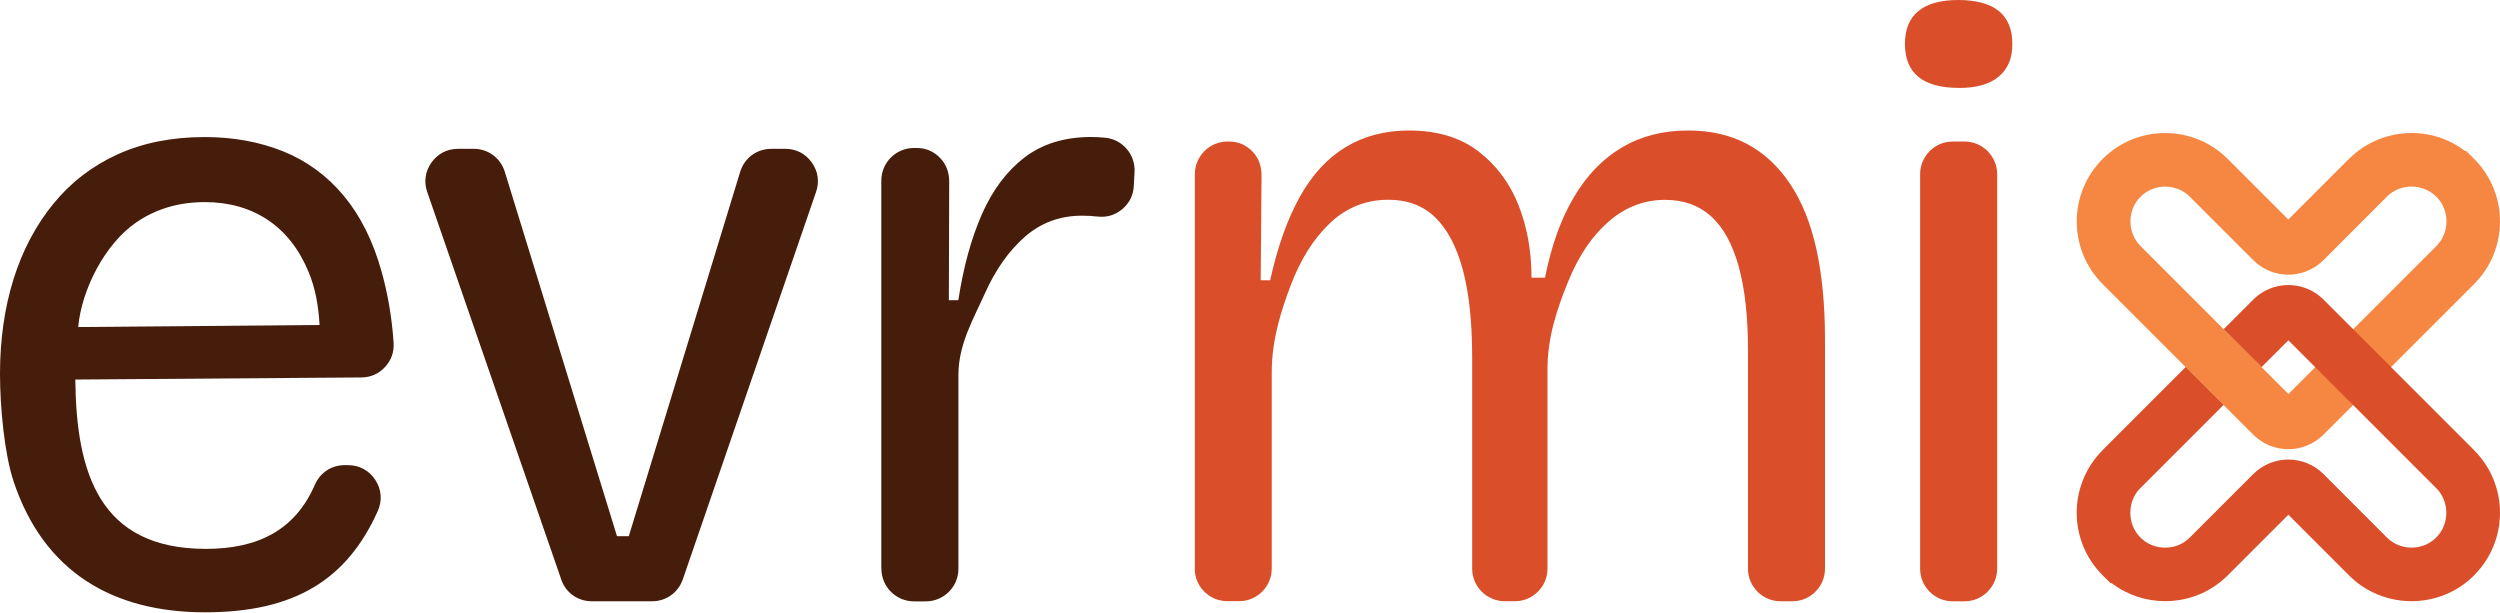 <svg width="1292" height="317" viewBox="0 0 1292 317" fill="none" xmlns="http://www.w3.org/2000/svg">
<path fill-rule="evenodd" clip-rule="evenodd" d="M1246.29 68.706C1256.03 68.706 1265.8 71.811 1273.93 78.02H1274.53L1278.65 82.134C1287.56 91.044 1292 102.755 1292 114.416C1292 126.077 1287.56 137.864 1278.65 146.749L1200.78 224.615C1195.76 229.638 1189.2 232.137 1182.63 232.137C1176.07 232.137 1169.48 229.638 1164.49 224.64L1086.62 146.774C1077.71 137.864 1073.27 126.153 1073.27 114.441C1073.27 102.73 1077.74 91.069 1086.62 82.159L1086.67 82.109C1095.58 73.199 1107.29 68.757 1118.95 68.757C1130.61 68.757 1142.33 73.199 1151.24 82.109H1151.29L1182.61 113.432L1213.93 82.109H1213.98C1222.89 73.199 1234.6 68.757 1246.26 68.757L1246.29 68.706ZM1259.11 101.67C1255.6 98.187 1250.96 96.42 1246.29 96.42C1241.62 96.42 1237 98.161 1233.52 101.645H1233.54L1200.78 134.432C1195.76 139.429 1189.2 141.953 1182.63 141.953C1176.07 141.953 1169.48 139.454 1164.49 134.457L1131.72 101.695H1131.75C1128.27 98.187 1123.62 96.445 1118.98 96.445C1114.33 96.445 1109.69 98.187 1106.21 101.67C1102.72 105.153 1101.01 109.797 1101.01 114.441C1101.01 119.086 1102.75 123.705 1106.26 127.188L1182.66 203.615L1259.09 127.188C1262.57 123.705 1264.34 119.086 1264.34 114.441C1264.34 109.797 1262.62 105.178 1259.16 101.695L1259.11 101.67Z" fill="#F58742"/>
<path fill-rule="evenodd" clip-rule="evenodd" d="M1106.03 277.648L1106.23 277.85C1109.69 281.308 1114.3 283.024 1118.97 283.024C1123.64 283.024 1128.24 281.282 1131.72 277.774L1164.48 245.012C1169.48 240.015 1176.07 237.491 1182.63 237.491C1189.19 237.491 1195.75 239.989 1200.78 244.987L1233.54 277.774C1237.02 281.257 1241.67 283.024 1246.29 283.024C1250.9 283.024 1255.55 281.282 1259.03 277.774H1259.06C1262.52 274.316 1264.26 269.672 1264.26 265.028C1264.26 260.384 1262.52 255.739 1259.06 252.256H1259.03L1182.63 175.879L1168.77 189.711L1149.19 170.124L1164.48 154.829C1169.48 149.806 1176.07 147.307 1182.63 147.307C1189.19 147.307 1195.75 149.806 1200.78 154.803L1278.64 232.67V232.72C1287.55 241.63 1292 253.342 1292 265.003C1292 276.664 1287.53 288.375 1278.64 297.285V297.335C1269.73 306.245 1258.02 310.687 1246.29 310.687C1234.55 310.687 1222.84 306.245 1213.95 297.335L1182.63 266.012L1151.31 297.335C1142.4 306.245 1130.69 310.687 1118.95 310.687C1109.23 310.687 1099.46 307.583 1091.31 301.374H1090.7L1086.59 297.26C1077.68 288.35 1073.24 276.638 1073.24 264.977C1073.24 253.316 1077.71 241.605 1086.59 232.695V232.644L1129.58 189.66L1149.16 209.247L1106.18 252.231H1106.15C1102.67 255.689 1100.95 260.333 1100.95 264.977C1100.95 269.621 1102.64 274.139 1106 277.597L1106.03 277.648Z" fill="#DA4E29"/>
<path fill-rule="evenodd" clip-rule="evenodd" d="M455.461 293.928V93.318C455.461 84.055 463.007 76.483 472.296 76.483H473.734C478.505 76.483 482.594 78.224 485.9 81.682C489.182 85.115 490.57 89.305 490.545 94.05L490.368 155.157H495.264C497.889 137.968 501.978 123.102 507.506 110.582C513.034 98.063 520.404 88.295 529.591 81.304C538.779 74.312 550.213 70.804 563.893 70.804C566.038 70.804 568.411 70.93 571.036 71.157C580.047 71.965 586.786 79.764 586.331 88.8L585.953 96.094C585.7 100.89 583.706 104.929 580.047 108.033C576.387 111.138 572.071 112.45 567.3 111.92C564.499 111.617 561.773 111.466 559.122 111.466C547.764 111.466 537.921 115.126 529.617 122.395C521.312 129.689 514.397 139.508 508.869 151.901C503.341 164.294 495.315 177.822 495.315 193.648V293.953C495.315 303.216 487.768 310.788 478.48 310.788H472.346C463.083 310.788 455.511 303.241 455.511 293.953L455.461 293.928ZM290.036 299.43L220.802 99.249C218.959 93.949 219.742 88.573 222.998 83.979C226.254 79.411 231.075 76.912 236.703 76.912H244.805C252.302 76.912 258.687 81.632 260.883 88.8L318.86 277.092H324.968L382.516 88.825C384.712 81.632 391.098 76.912 398.594 76.912H405.838C411.442 76.912 416.262 79.385 419.518 83.954C422.774 88.522 423.557 93.899 421.74 99.199L352.884 299.38C350.512 306.27 344.277 310.738 336.983 310.738H305.887C298.592 310.738 292.383 306.321 289.985 299.405L290.036 299.43ZM40.41 169.014L165.147 167.953C164.617 157.529 162.749 148.468 159.569 140.744C154.647 128.831 147.555 119.77 138.367 113.636C129.18 107.528 118.326 104.449 105.807 104.449C92.405 104.449 80.567 107.957 70.395 114.949C54.241 126.004 42.151 149.654 40.41 169.014ZM105.959 316.442C58.684 316.442 22.691 295.896 6.992 248.697C2.347 234.739 0 210.685 0 193.194C0 175.702 2.347 159.069 6.992 144.253C11.636 129.437 18.526 116.413 27.537 105.358C36.548 94.302 47.654 85.746 60.753 79.789C73.853 73.832 88.871 70.829 105.782 70.829C120.648 70.829 134.202 73.328 146.419 78.25C158.635 83.197 169.085 90.87 177.666 101.193C186.248 111.516 192.76 124.515 197.126 140.088C200.231 151.169 202.452 163.133 203.411 177.04C203.739 181.836 202.25 186.126 198.994 189.66C195.713 193.194 191.548 195.036 186.753 195.062L38.92 196.147C39.425 244.305 51.238 283.655 106.388 283.655C133.748 283.655 152.678 273.66 162.724 250.514C165.45 244.255 171.306 240.393 178.146 240.393H179.862C185.743 240.393 190.791 243.144 193.997 248.066C197.202 252.988 197.606 258.768 195.233 264.094C179.282 299.683 152.098 316.442 105.959 316.442Z" fill="#461C0A"/>
<path fill-rule="evenodd" clip-rule="evenodd" d="M1012.44 45.432C1003.12 45.432 996.108 43.539 991.464 39.753C986.82 35.967 984.472 30.288 984.472 22.716C984.472 15.144 986.82 9.44 991.464 5.679C996.108 1.893 1002.97 0 1012.01 0C1021.05 0 1028.34 1.893 1032.98 5.679C1037.63 9.465 1039.98 15.144 1039.98 22.716C1039.98 30.288 1037.63 35.614 1032.98 39.551C1028.34 43.489 1021.47 45.458 1012.44 45.458V45.432ZM992.322 293.923V89.981C992.322 80.718 999.869 73.146 1009.16 73.146H1015.29C1024.55 73.146 1032.13 80.718 1032.13 89.981V293.923C1032.13 303.161 1024.55 310.758 1015.29 310.758H1009.16C999.894 310.758 992.322 303.211 992.322 293.923ZM617.504 293.923V89.981C617.504 80.718 625.076 73.146 634.339 73.146H635.147C639.943 73.146 644.057 74.913 647.363 78.396C650.67 81.879 651.982 86.094 651.957 90.89L651.528 144.829H656.425C660.211 127.64 665.309 113.278 671.72 101.769C678.131 90.259 686.082 81.652 695.547 75.973C705.012 70.294 715.865 67.442 728.107 67.442C742.671 67.442 754.634 71.026 763.948 78.144C773.262 85.287 780.203 94.525 784.721 105.908C789.239 117.266 791.485 129.811 791.485 143.491H798.477C801.682 127.16 806.629 113.329 813.343 101.971C820.032 90.612 828.361 82.006 838.255 76.175C848.15 70.345 859.533 67.442 872.355 67.442C884.016 67.442 894.213 69.789 902.946 74.433C911.679 79.078 919.125 86.019 925.233 95.206C931.342 104.369 935.86 115.676 938.787 129.079C941.69 142.481 943.154 157.928 943.154 175.42V293.898C943.154 303.161 935.607 310.733 926.319 310.733H920.185C910.922 310.733 903.35 303.186 903.35 293.898V180.67C903.35 163.481 901.735 149.119 898.529 137.61C895.324 126.1 890.578 117.493 884.319 111.814C878.059 106.135 870.109 103.283 860.492 103.283C849.714 103.283 840.022 106.993 831.415 114.439C822.834 121.86 815.817 132.209 810.441 145.46C805.065 158.711 799.739 173.729 799.739 190.69V293.872C799.739 303.136 792.192 310.708 782.904 310.708H777.654C768.39 310.708 760.818 303.161 760.818 293.872V184.557C760.818 166.485 759.203 151.467 756.023 139.528C752.817 127.59 748.072 118.553 741.812 112.42C735.553 106.312 727.451 103.233 717.557 103.233C705.896 103.233 695.85 107.246 687.394 115.247C678.939 123.248 672.149 133.975 667.076 147.378C661.977 160.78 657.232 175.748 657.232 192.406V293.847C657.232 303.11 649.685 310.682 640.397 310.682H634.264C625.001 310.682 617.428 303.136 617.428 293.847L617.504 293.923Z" fill="#DA4E29"/>
</svg>
